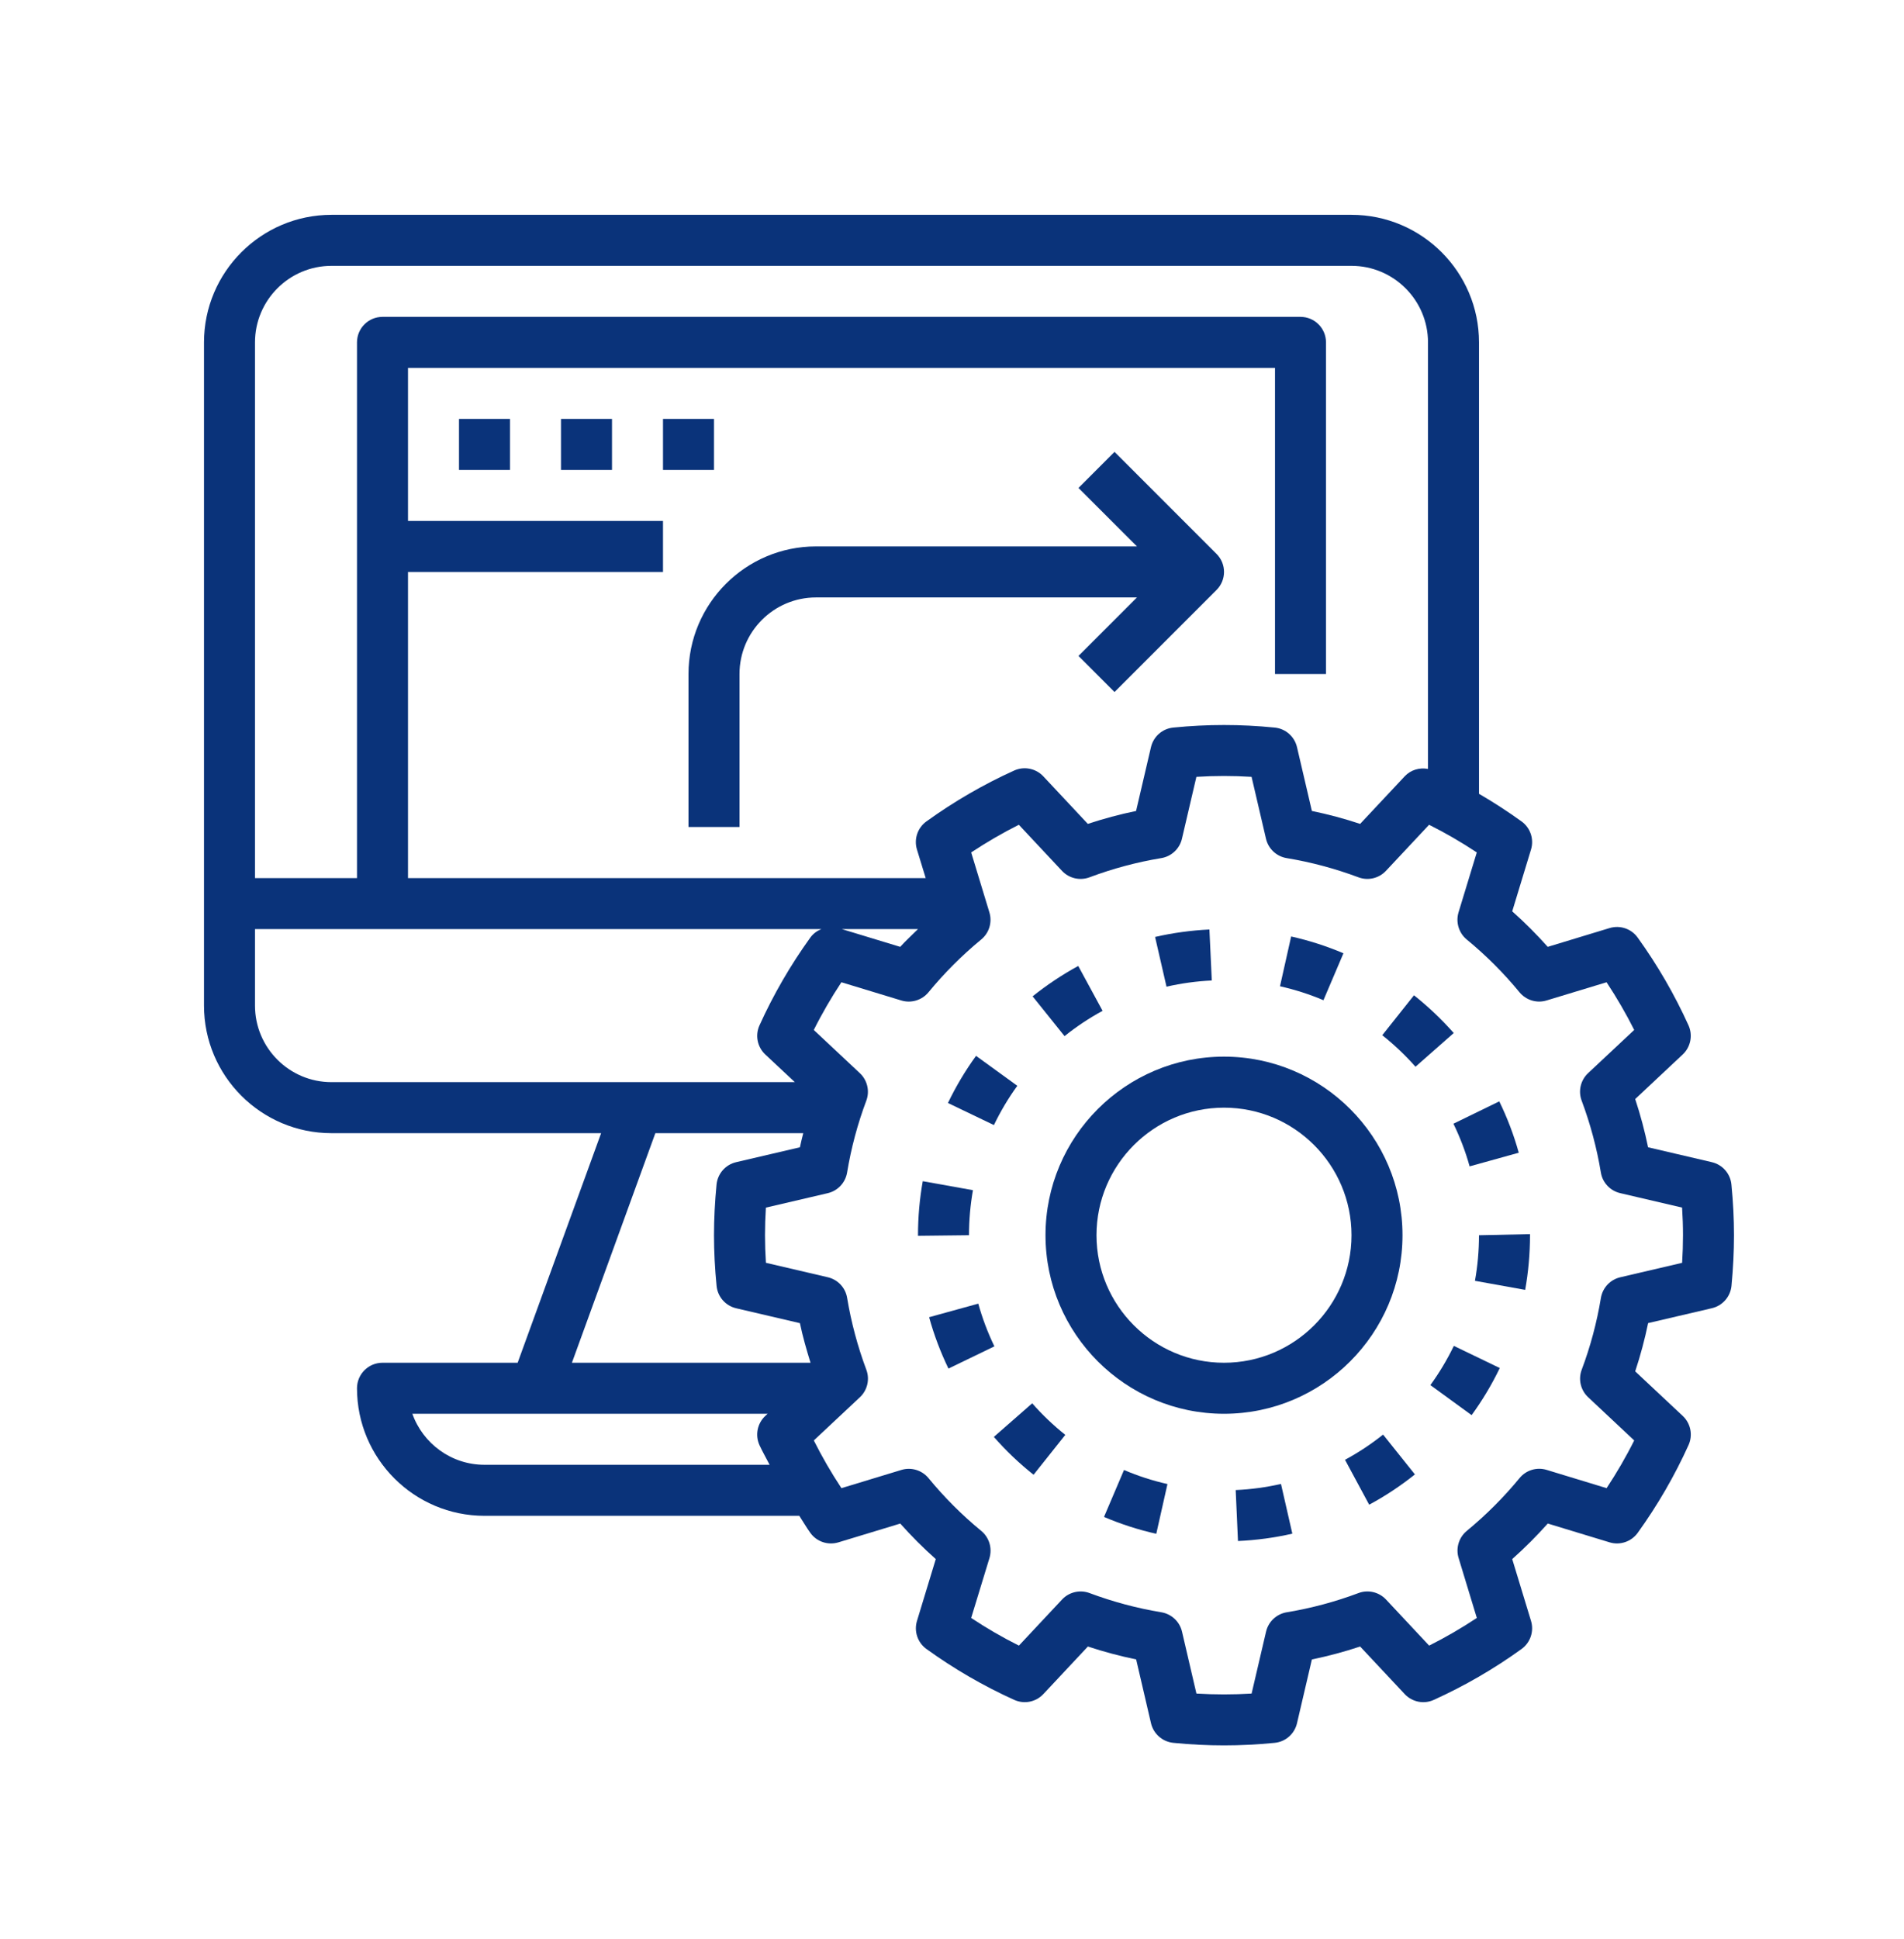 <svg width="56" height="57" viewBox="0 0 56 57" fill="none" xmlns="http://www.w3.org/2000/svg">
<g id="Frame 102007">
<g id="Group 427320713">
<path id="Vector" d="M50.349 34.169L48.473 33.731C48.374 33.252 48.248 32.778 48.094 32.313L49.491 31.003C49.725 30.784 49.794 30.439 49.662 30.146C49.254 29.245 48.752 28.377 48.167 27.565C47.98 27.305 47.649 27.193 47.34 27.286L45.522 27.838C45.194 27.471 44.846 27.121 44.477 26.794L45.03 24.976C45.123 24.67 45.011 24.337 44.751 24.15C44.347 23.859 43.93 23.588 43.5 23.339V10.066C43.5 7.999 41.818 6.316 39.75 6.316H9.75C7.682 6.316 6 7.999 6 10.066V29.566C6 31.634 7.682 33.316 9.75 33.316H17.68L15.225 40.066H11.25C10.835 40.066 10.5 40.402 10.5 40.816C10.5 42.884 12.182 44.566 14.25 44.566H23.509C23.618 44.732 23.716 44.905 23.833 45.067C24.02 45.327 24.349 45.439 24.66 45.346L26.478 44.794C26.806 45.161 27.154 45.511 27.523 45.838L26.97 47.656C26.877 47.962 26.989 48.295 27.249 48.482C28.059 49.066 28.927 49.57 29.831 49.978C30.124 50.11 30.467 50.042 30.687 49.807L31.997 48.409C32.46 48.562 32.935 48.689 33.416 48.788L33.853 50.665C33.927 50.977 34.19 51.209 34.511 51.241C35.016 51.291 35.518 51.316 36 51.316C36.482 51.316 36.984 51.291 37.49 51.241C37.81 51.21 38.074 50.978 38.147 50.665L38.585 48.789C39.066 48.69 39.54 48.563 40.004 48.409L41.314 49.807C41.534 50.042 41.879 50.111 42.17 49.978C43.07 49.571 43.939 49.068 44.75 48.483C45.011 48.295 45.123 47.963 45.03 47.656L44.477 45.838C44.846 45.51 45.195 45.16 45.523 44.793L47.341 45.346C47.646 45.439 47.98 45.327 48.168 45.067C48.752 44.256 49.255 43.388 49.663 42.486C49.795 42.193 49.727 41.849 49.492 41.629L48.094 40.319C48.248 39.854 48.375 39.38 48.474 38.9L50.35 38.462C50.663 38.389 50.894 38.125 50.926 37.806C50.974 37.302 51 36.8 51 36.316C51 35.833 50.974 35.331 50.924 34.825C50.893 34.506 50.662 34.242 50.349 34.169ZM9.75 7.816H39.75C40.99 7.816 42 8.826 42 10.066V22.607C41.752 22.56 41.493 22.634 41.314 22.825L40.004 24.223C39.541 24.069 39.066 23.942 38.585 23.843L38.147 21.967C38.074 21.654 37.81 21.422 37.49 21.391C36.476 21.291 35.523 21.291 34.509 21.391C34.189 21.422 33.925 21.654 33.852 21.967L33.414 23.843C32.933 23.942 32.459 24.069 31.995 24.223L30.686 22.825C30.466 22.591 30.122 22.522 29.829 22.654C28.929 23.061 28.061 23.564 27.249 24.149C26.988 24.337 26.876 24.669 26.969 24.976L27.226 25.816H12V16.816H19.5V15.316H12V10.816H37.5V19.816H39V10.066C39 9.652 38.665 9.316 38.25 9.316H11.25C10.835 9.316 10.5 9.652 10.5 10.066V25.816H7.5V10.066C7.5 8.826 8.509 7.816 9.75 7.816ZM27 27.316C26.826 27.49 26.641 27.655 26.477 27.838L24.759 27.316H27ZM7.5 29.566V27.316H24.157C24.031 27.368 23.917 27.449 23.833 27.565C23.249 28.376 22.746 29.244 22.338 30.146C22.205 30.439 22.274 30.783 22.509 31.003L23.378 31.816H9.75C8.509 31.816 7.5 30.807 7.5 29.566ZM19.275 33.316H23.625C23.591 33.454 23.555 33.592 23.527 33.731L21.651 34.169C21.338 34.242 21.107 34.506 21.075 34.825C21.026 35.331 21 35.833 21 36.316C21 36.8 21.026 37.301 21.076 37.807C21.107 38.127 21.339 38.391 21.652 38.464L23.527 38.902C23.608 39.295 23.721 39.682 23.839 40.066H16.821L19.275 33.316ZM14.25 43.066C13.272 43.066 12.438 42.439 12.128 41.566H22.576L22.508 41.63C22.274 41.849 22.205 42.193 22.337 42.487C22.427 42.684 22.538 42.873 22.636 43.066H14.25ZM49.474 37.128L47.654 37.553C47.359 37.622 47.135 37.862 47.085 38.161C46.967 38.879 46.777 39.589 46.521 40.27C46.414 40.553 46.489 40.873 46.711 41.08L48.065 42.35C47.825 42.832 47.551 43.301 47.253 43.753L45.49 43.216C45.199 43.127 44.885 43.223 44.693 43.457C44.229 44.021 43.707 44.543 43.141 45.009C42.907 45.202 42.812 45.516 42.9 45.806L43.436 47.569C42.983 47.869 42.514 48.141 42.034 48.382L40.765 47.027C40.558 46.806 40.235 46.731 39.954 46.838C39.275 47.093 38.566 47.283 37.845 47.402C37.546 47.452 37.306 47.676 37.237 47.971L36.812 49.792C36.26 49.825 35.741 49.825 35.189 49.792L34.765 47.971C34.696 47.676 34.456 47.452 34.157 47.402C33.436 47.283 32.727 47.092 32.047 46.838C31.765 46.732 31.443 46.806 31.237 47.027L29.968 48.382C29.485 48.141 29.016 47.869 28.564 47.569L29.102 45.807C29.189 45.517 29.094 45.202 28.861 45.01C28.295 44.545 27.773 44.023 27.309 43.458C27.116 43.224 26.801 43.129 26.512 43.217L24.748 43.753C24.449 43.3 24.177 42.832 23.936 42.35L25.291 41.08C25.512 40.873 25.587 40.553 25.48 40.27C25.225 39.588 25.035 38.878 24.916 38.161C24.868 37.861 24.643 37.621 24.347 37.552L22.527 37.127C22.509 36.853 22.5 36.581 22.5 36.316C22.5 36.052 22.509 35.78 22.526 35.505L24.346 35.08C24.641 35.011 24.866 34.771 24.915 34.471C25.034 33.753 25.223 33.043 25.479 32.363C25.586 32.08 25.511 31.759 25.29 31.552L23.935 30.282C24.175 29.8 24.448 29.332 24.747 28.879L26.51 29.415C26.8 29.503 27.116 29.407 27.308 29.174C27.772 28.61 28.293 28.088 28.859 27.622C29.093 27.43 29.188 27.115 29.1 26.825L28.564 25.062C29.017 24.763 29.485 24.49 29.966 24.249L31.235 25.604C31.442 25.825 31.763 25.9 32.046 25.793C32.725 25.538 33.434 25.348 34.155 25.229C34.454 25.18 34.694 24.955 34.763 24.66L35.188 22.84C35.74 22.806 36.259 22.806 36.811 22.84L37.235 24.66C37.304 24.955 37.544 25.18 37.843 25.229C38.564 25.348 39.273 25.539 39.953 25.793C40.234 25.9 40.556 25.825 40.763 25.604L42.032 24.249C42.514 24.49 42.984 24.763 43.435 25.062L42.898 26.824C42.811 27.115 42.906 27.429 43.139 27.622C43.705 28.087 44.227 28.609 44.691 29.173C44.884 29.407 45.198 29.503 45.488 29.414L47.252 28.879C47.551 29.331 47.823 29.8 48.065 30.281L46.709 31.551C46.488 31.758 46.413 32.078 46.52 32.362C46.775 33.043 46.965 33.753 47.084 34.471C47.132 34.77 47.357 35.01 47.653 35.079L49.473 35.504C49.491 35.78 49.5 36.052 49.5 36.316C49.5 36.581 49.491 36.853 49.474 37.128Z" fill="#0A337A"/>
<path id="Vector_2" d="M41.25 36.316C41.25 33.421 38.894 31.066 36 31.066C33.106 31.066 30.75 33.421 30.75 36.316C30.75 39.211 33.106 41.566 36 41.566C38.894 41.566 41.25 39.211 41.25 36.316ZM36 40.066C33.932 40.066 32.25 38.384 32.25 36.316C32.25 34.249 33.932 32.566 36 32.566C38.068 32.566 39.75 34.249 39.75 36.316C39.75 38.384 38.068 40.066 36 40.066Z" fill="#0A337A"/>
<path id="Vector_3" d="M29.921 31.923L28.707 31.043C28.391 31.478 28.113 31.945 27.881 32.429L29.233 33.078C29.427 32.674 29.658 32.285 29.921 31.923Z" fill="#0A337A"/>
<path id="Vector_4" d="M35.641 28.827L35.571 27.328C35.033 27.354 34.495 27.427 33.973 27.547L34.309 29.009C34.746 28.909 35.194 28.848 35.641 28.827Z" fill="#0A337A"/>
<path id="Vector_5" d="M41.588 29.262L40.655 30.436C41.006 30.715 41.335 31.026 41.632 31.363L42.757 30.372C42.401 29.969 42.008 29.596 41.588 29.262Z" fill="#0A337A"/>
<path id="Vector_6" d="M28.773 38.328L27.327 38.727C27.469 39.243 27.661 39.751 27.896 40.237L29.247 39.584C29.051 39.179 28.892 38.756 28.773 38.328Z" fill="#0A337A"/>
<path id="Vector_7" d="M32.429 29.719L31.713 28.4C31.242 28.656 30.791 28.957 30.371 29.293L31.31 30.463C31.66 30.182 32.036 29.932 32.429 29.719Z" fill="#0A337A"/>
<path id="Vector_8" d="M43.381 37.657L44.858 37.923C44.952 37.398 45 36.858 45 36.317V36.285L43.5 36.317C43.5 36.769 43.46 37.22 43.381 37.657Z" fill="#0A337A"/>
<path id="Vector_9" d="M36.344 43.809L36.411 45.307C36.95 45.283 37.487 45.211 38.01 45.091L37.676 43.629C37.241 43.728 36.793 43.789 36.344 43.809Z" fill="#0A337A"/>
<path id="Vector_10" d="M42.07 40.723L43.283 41.606C43.599 41.172 43.878 40.706 44.111 40.221L42.76 39.57C42.565 39.973 42.333 40.362 42.07 40.723Z" fill="#0A337A"/>
<path id="Vector_11" d="M43.224 34.292L44.669 33.891C44.526 33.374 44.333 32.866 44.096 32.381L42.748 33.038C42.944 33.441 43.105 33.863 43.224 34.292Z" fill="#0A337A"/>
<path id="Vector_12" d="M39.559 42.919L40.27 44.239C40.742 43.985 41.194 43.686 41.615 43.349L40.679 42.178C40.328 42.458 39.952 42.707 39.559 42.919Z" fill="#0A337A"/>
<path id="Vector_13" d="M32.471 44.599C32.966 44.81 33.483 44.977 34.008 45.095L34.337 43.632C33.901 43.534 33.471 43.395 33.059 43.219L32.471 44.599Z" fill="#0A337A"/>
<path id="Vector_14" d="M30.359 41.258L29.231 42.246C29.586 42.651 29.978 43.025 30.399 43.359L31.332 42.186C30.982 41.907 30.654 41.595 30.359 41.258Z" fill="#0A337A"/>
<path id="Vector_15" d="M39.513 28.027C39.019 27.817 38.502 27.651 37.975 27.533L37.647 28.997C38.084 29.095 38.515 29.233 38.925 29.407L39.513 28.027Z" fill="#0A337A"/>
<path id="Vector_16" d="M28.616 34.992L27.14 34.728C27.047 35.249 27 35.783 27 36.316V36.333L28.5 36.316C28.5 35.871 28.54 35.425 28.616 34.992Z" fill="#0A337A"/>
<path id="Vector_17" d="M32.78 13.285L31.72 14.346L33.44 16.065H24C21.932 16.065 20.25 17.748 20.25 19.815V24.315H21.75V19.815C21.75 18.575 22.759 17.565 24 17.565H33.44L31.72 19.285L32.78 20.346L35.78 17.346C36.074 17.052 36.074 16.578 35.78 16.285L32.78 13.285Z" fill="#0A337A"/>
<path id="Vector_18" d="M13.5 12.316H15V13.816H13.5V12.316Z" fill="#0A337A"/>
<path id="Vector_19" d="M16.5 12.316H18V13.816H16.5V12.316Z" fill="#0A337A"/>
<path id="Vector_20" d="M19.5 12.316H21V13.816H19.5V12.316Z" fill="#0A337A"/>
</g>
</g>
</svg>
